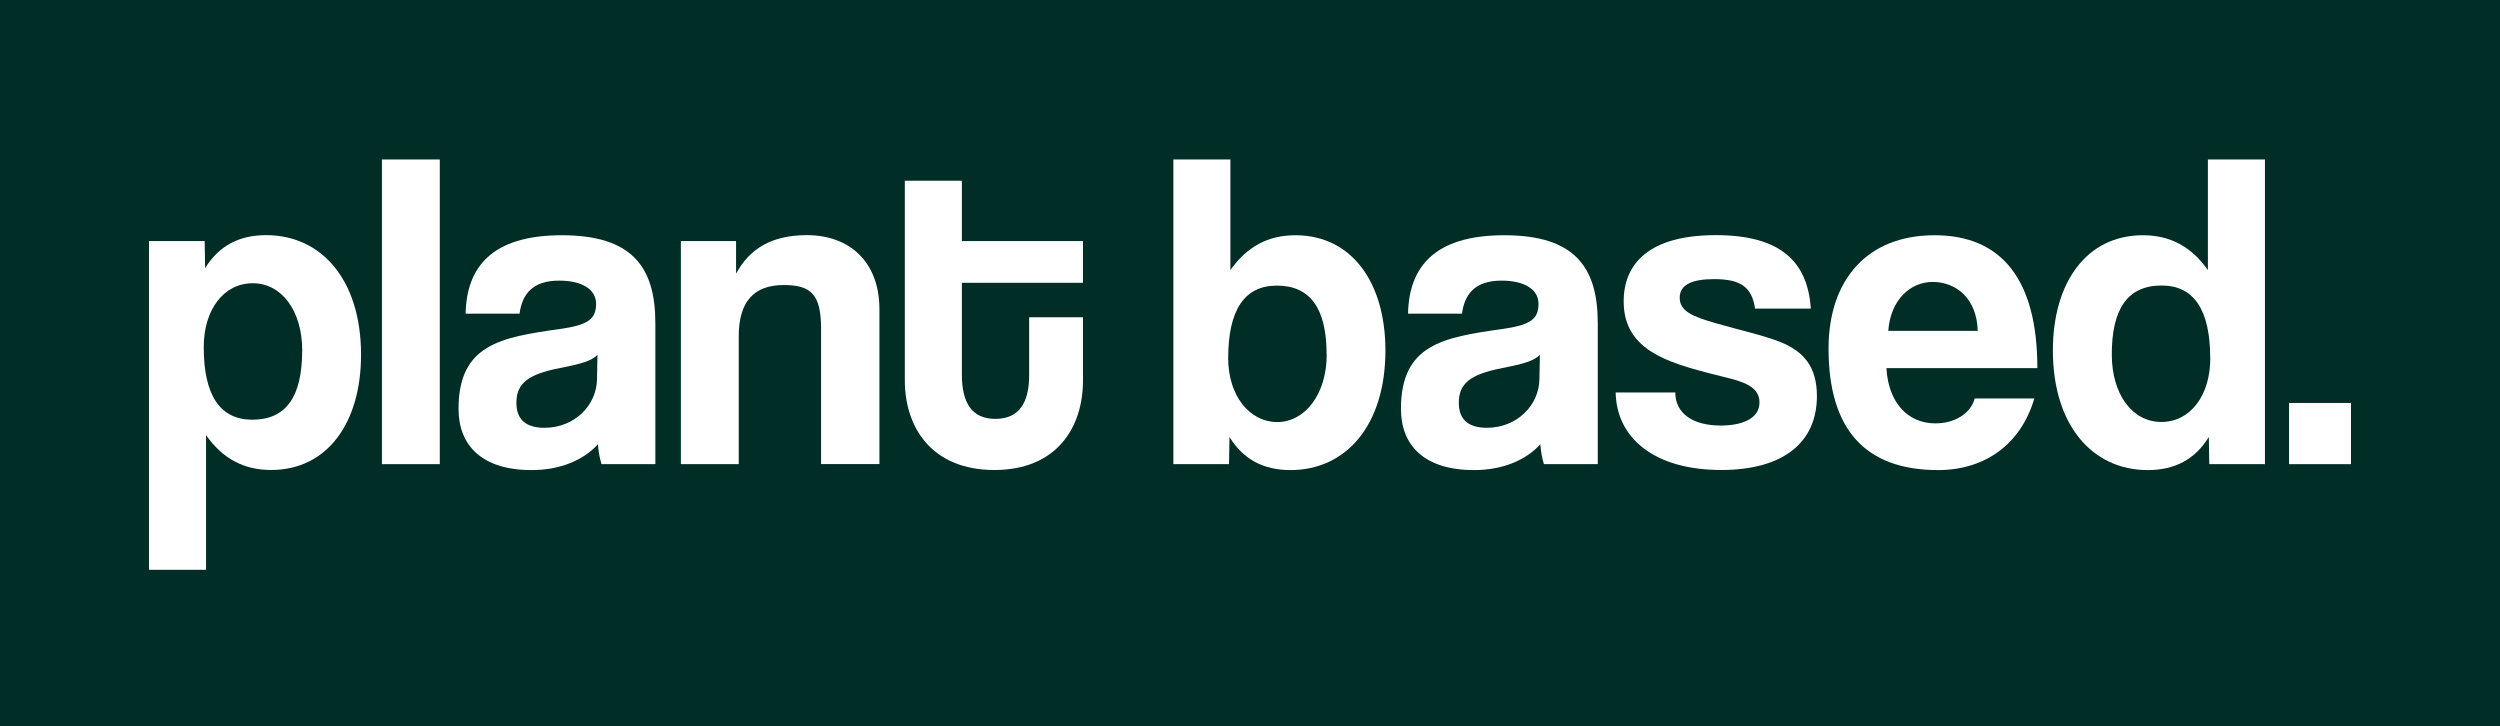 <svg width="148" height="43" viewBox="0 0 148 43" fill="none" xmlns="http://www.w3.org/2000/svg">
<rect x="0" y="0" width="148" height="43" fill="#808080" stroke="none"/>
<g clip-path="url(#clip0_1139_1803)">
<path d="M148 0H0V43H148V0Z" fill="#002D26"/>
<path d="M8.82 33.731V14.27H12.116L12.143 15.878C12.963 14.537 14.176 13.92 15.756 13.92C19.024 13.92 21.374 16.551 21.374 21.008C21.374 25.008 19.396 27.823 16.045 27.823C14.439 27.823 13.171 27.15 12.198 25.759V33.731H8.82ZM17.893 20.768C17.893 18.404 16.679 16.768 14.963 16.768C13.247 16.768 12.061 18.326 12.061 20.552C12.061 23.422 13.04 24.847 14.936 24.847C16.942 24.847 17.887 23.478 17.887 20.768H17.893Z" fill="white"/>
<path d="M22.609 27.478V9.441H26.036V27.478H22.609Z" fill="white"/>
<path d="M35.61 27.478C35.506 27.156 35.424 26.7 35.397 26.299C34.577 27.211 33.211 27.829 31.468 27.829C28.516 27.829 27.145 26.355 27.145 24.207C27.145 20.396 29.648 19.968 33.102 19.484C34.818 19.244 35.288 18.894 35.288 17.982C35.288 17.125 34.446 16.613 33.102 16.613C31.544 16.613 30.916 17.392 30.757 18.571H27.565C27.62 15.834 29.096 13.926 33.26 13.926C37.425 13.926 38.797 15.806 38.797 19.133V27.478H35.605H35.61ZM35.37 21.008C35.026 21.359 34.419 21.542 33.156 21.787C31.205 22.165 30.571 22.727 30.571 23.851C30.571 24.847 31.151 25.325 32.233 25.325C33.998 25.325 35.315 24.012 35.343 22.455L35.37 21.003V21.008Z" fill="white"/>
<path d="M48.608 27.478V19.478C48.608 17.436 48.029 16.874 46.395 16.874C44.602 16.874 43.733 17.892 43.733 19.906V27.478H40.307V14.27H43.575V16.201C44.367 14.727 45.684 13.92 47.767 13.92C50.248 13.92 52.062 15.45 52.062 18.321V27.473H48.608V27.478Z" fill="white"/>
<path d="M60.921 18.783H64.112V22.538C64.112 25.331 62.533 27.824 58.866 27.824C55.199 27.824 53.565 25.353 53.565 22.51V10.699H56.942V14.271H64.112V16.741H56.942V22.166C56.942 23.829 57.521 24.797 58.92 24.797C60.319 24.797 60.926 23.857 60.926 22.221V18.783H60.921Z" fill="white"/>
<path d="M69.463 27.478V9.441H72.84V15.99C73.819 14.593 75.081 13.926 76.688 13.926C80.038 13.926 82.017 16.746 82.017 20.741C82.017 25.197 79.672 27.829 76.398 27.829C74.819 27.829 73.606 27.211 72.786 25.87L72.758 27.478H69.463ZM78.535 20.986C78.535 18.276 77.584 16.908 75.584 16.908C73.688 16.908 72.709 18.332 72.709 21.203C72.709 23.428 73.977 24.986 75.611 24.986C77.246 24.986 78.541 23.35 78.541 20.986H78.535Z" fill="white"/>
<path d="M91.401 27.478C91.297 27.156 91.216 26.7 91.188 26.299C90.368 27.211 89.002 27.829 87.259 27.829C84.307 27.829 82.936 26.355 82.936 24.207C82.936 20.396 85.439 19.968 88.893 19.484C90.609 19.244 91.079 18.894 91.079 17.982C91.079 17.125 90.237 16.613 88.893 16.613C87.335 16.613 86.707 17.392 86.548 18.571H83.356C83.411 15.834 84.887 13.926 89.051 13.926C93.216 13.926 94.588 15.806 94.588 19.133V27.478H91.396H91.401ZM91.161 21.008C90.817 21.359 90.21 21.542 88.947 21.787C86.996 22.165 86.362 22.727 86.362 23.851C86.362 24.847 86.942 25.325 88.024 25.325C89.789 25.325 91.106 24.012 91.133 22.455L91.161 21.003V21.008Z" fill="white"/>
<path d="M103.899 18.27C103.713 16.98 103.03 16.524 101.472 16.524C100.183 16.524 99.439 16.846 99.439 17.625C99.439 18.404 100.15 18.727 101.549 19.127C103.025 19.556 104.424 19.851 105.424 20.257C106.796 20.819 107.561 21.731 107.561 23.45C107.561 26.187 105.582 27.823 101.893 27.823C97.915 27.823 95.696 25.915 95.647 23.233H99.177C99.177 24.468 100.205 25.192 101.866 25.192C103.079 25.192 104.161 24.813 104.161 23.823C104.161 22.883 103.189 22.588 102.079 22.321C99.893 21.787 98.68 21.408 97.756 20.819C96.543 20.04 96.122 19.022 96.122 17.837C96.122 15.611 97.625 13.92 101.582 13.92C105.326 13.92 107.014 15.422 107.2 18.27H103.905H103.899Z" fill="white"/>
<path d="M111.677 21.787C111.781 23.773 112.89 25.064 114.579 25.064C115.688 25.064 116.661 24.502 116.902 23.59H120.432C119.64 26.299 117.508 27.829 114.737 27.829C110.414 27.829 108.25 25.414 108.25 20.635C108.25 16.557 110.545 13.926 114.524 13.926C118.503 13.926 120.612 16.557 120.612 21.793H111.671L111.677 21.787ZM117.082 19.589C117.027 17.631 115.765 16.691 114.42 16.691C113.076 16.691 111.917 17.765 111.786 19.589H117.087H117.082Z" fill="white"/>
<path d="M130.789 27.478L130.762 25.87C129.942 27.211 128.729 27.829 127.15 27.829C123.881 27.829 121.531 25.197 121.531 20.741C121.531 16.741 123.51 13.926 126.86 13.926C128.467 13.926 129.735 14.599 130.707 15.99V9.441H134.085V27.478H130.789ZM130.844 21.197C130.844 18.326 129.866 16.902 127.969 16.902C125.964 16.902 125.018 18.271 125.018 20.98C125.018 23.345 126.231 24.98 127.948 24.98C129.664 24.98 130.85 23.422 130.85 21.197H130.844Z" fill="white"/>
<path d="M135.512 27.478V23.856H139.179V27.478H135.512Z" fill="white"/>
</g>
<defs>
<clipPath id="clip0_1139_1803">
<rect width="148" height="43" fill="white"/>
</clipPath>
</defs>
</svg>
